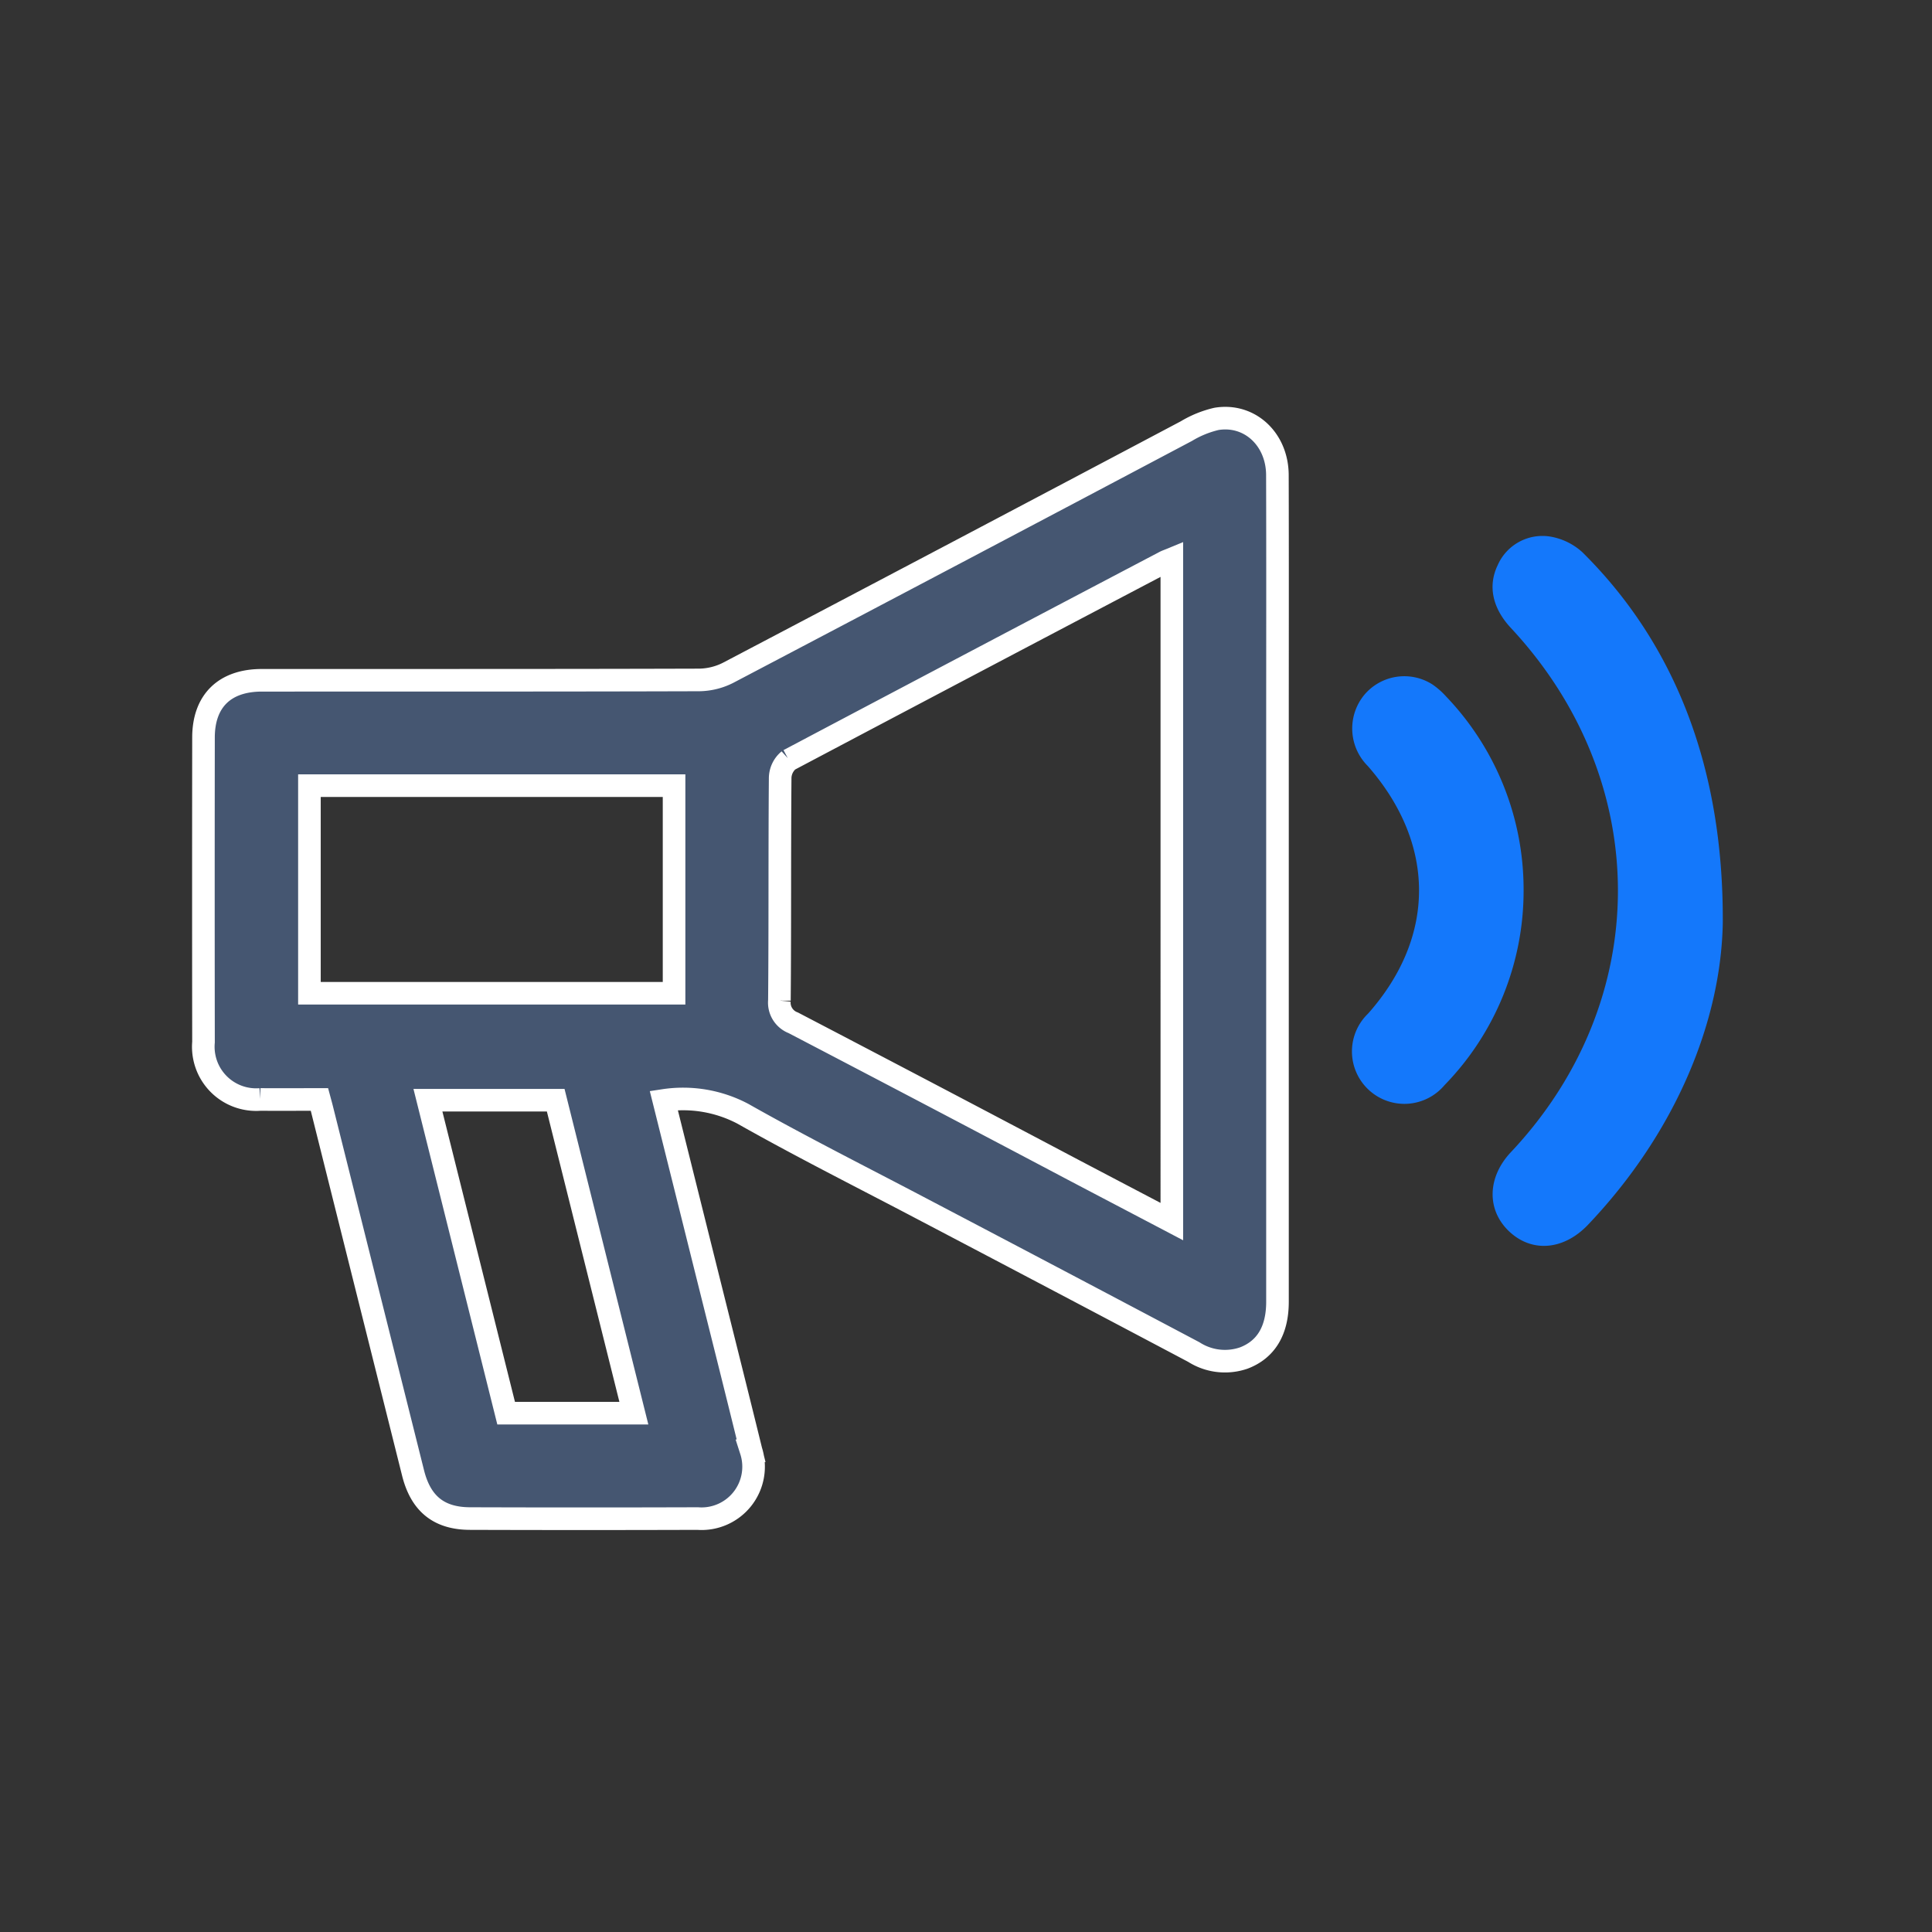<svg xmlns="http://www.w3.org/2000/svg" width="171" height="171" viewBox="0 0 171 171">
  <rect x="0" y="0" width="171" height="171" fill="#333333" stroke="none"/>
  <g id="Group_5195" data-name="Group 5195" transform="translate(-399 -627)">
    <g id="Rectangle_2549" data-name="Rectangle 2549" transform="translate(399 627)" fill="rgba(255,255,255,0)" stroke="#707070" stroke-width="1" opacity="0">
      <rect width="171" height="171" stroke="none"/>
      <rect x="0.5" y="0.5" width="170" height="170" fill="none"/>
    </g>
    <g id="qH0l8r.tif" transform="translate(-511.461 -1538.438)">
      <g id="Group_5024" data-name="Group 5024" transform="translate(928.46 2202.438)">
        <path id="Path_5434" data-name="Path 5434" d="M969.211,2262.836c1.167,4.677,2.3,9.21,3.429,13.742,1.435,5.755,2.885,11.506,4.3,17.267a4.605,4.605,0,0,1-4.734,6q-10.068.032-20.136,0c-2.76-.006-4.366-1.31-5.049-4.037q-4.04-16.137-8.077-32.274c-.056-.225-.12-.448-.21-.784-1.768,0-3.5.014-5.227,0a4.678,4.678,0,0,1-5.034-5.077q-.018-13.475,0-26.949c0-3.244,1.871-5.073,5.166-5.074,12.892-.006,25.785.009,38.677-.031a5.82,5.82,0,0,0,2.593-.634q20.3-10.664,40.566-21.394a9.165,9.165,0,0,1,2.657-1.078c2.934-.483,5.382,1.8,5.391,4.974.022,7.679.007,15.358.007,23.038q0,25.066,0,50.131c0,2.553-1.014,4.224-2.973,4.976a5.114,5.114,0,0,1-4.436-.526q-11.955-6.327-23.934-12.612c-5.334-2.809-10.728-5.51-15.972-8.476A11.344,11.344,0,0,0,969.211,2262.836Zm44.968-47.923c-.305.126-.482.184-.645.27q-16.64,8.742-33.257,17.529a2.1,2.1,0,0,0-.764,1.593c-.054,6.565-.009,13.13-.067,19.694a1.905,1.905,0,0,0,1.226,1.966q12.371,6.454,24.707,12.975c2.887,1.518,5.775,3.031,8.8,4.62Zm-76.331,20.063v18.374h32.274v-18.374Zm28.716,55.54-6.918-27.7h-11.31l6.923,27.7Z" transform="translate(-928.46 -2202.438)" fill="#455671" stroke="#fff" stroke-width="2"/>
        <path id="Path_5435" data-name="Path 5435" d="M1341.886,2272.644c-.161,8.607-4.084,18.441-11.921,26.684-2.176,2.289-5.027,2.5-7.043.542-1.951-1.9-1.865-4.755.209-6.958,12.633-13.415,12.634-32.849,0-46.4-1.636-1.755-2.05-3.722-1.168-5.554a4.325,4.325,0,0,1,4.61-2.54,5.6,5.6,0,0,1,2.894,1.4C1337.514,2247.787,1341.971,2258.68,1341.886,2272.644Z" transform="translate(-1207.403 -2227.933)" fill="#1478fb"/>
        <path id="Path_5436" data-name="Path 5436" d="M1293.862,2300.118a24.646,24.646,0,0,1-7,17.222,4.64,4.64,0,1,1-6.769-6.329c6.028-6.793,6.018-15.023-.025-21.922a4.683,4.683,0,0,1-.292-6.31,4.623,4.623,0,0,1,6.023-.9,6.762,6.762,0,0,1,1.191,1.046A24.718,24.718,0,0,1,1293.862,2300.118Z" transform="translate(-1177.008 -2258.294)" fill="#1478fb"/>
      </g>
    </g>
  </g>
</svg>
